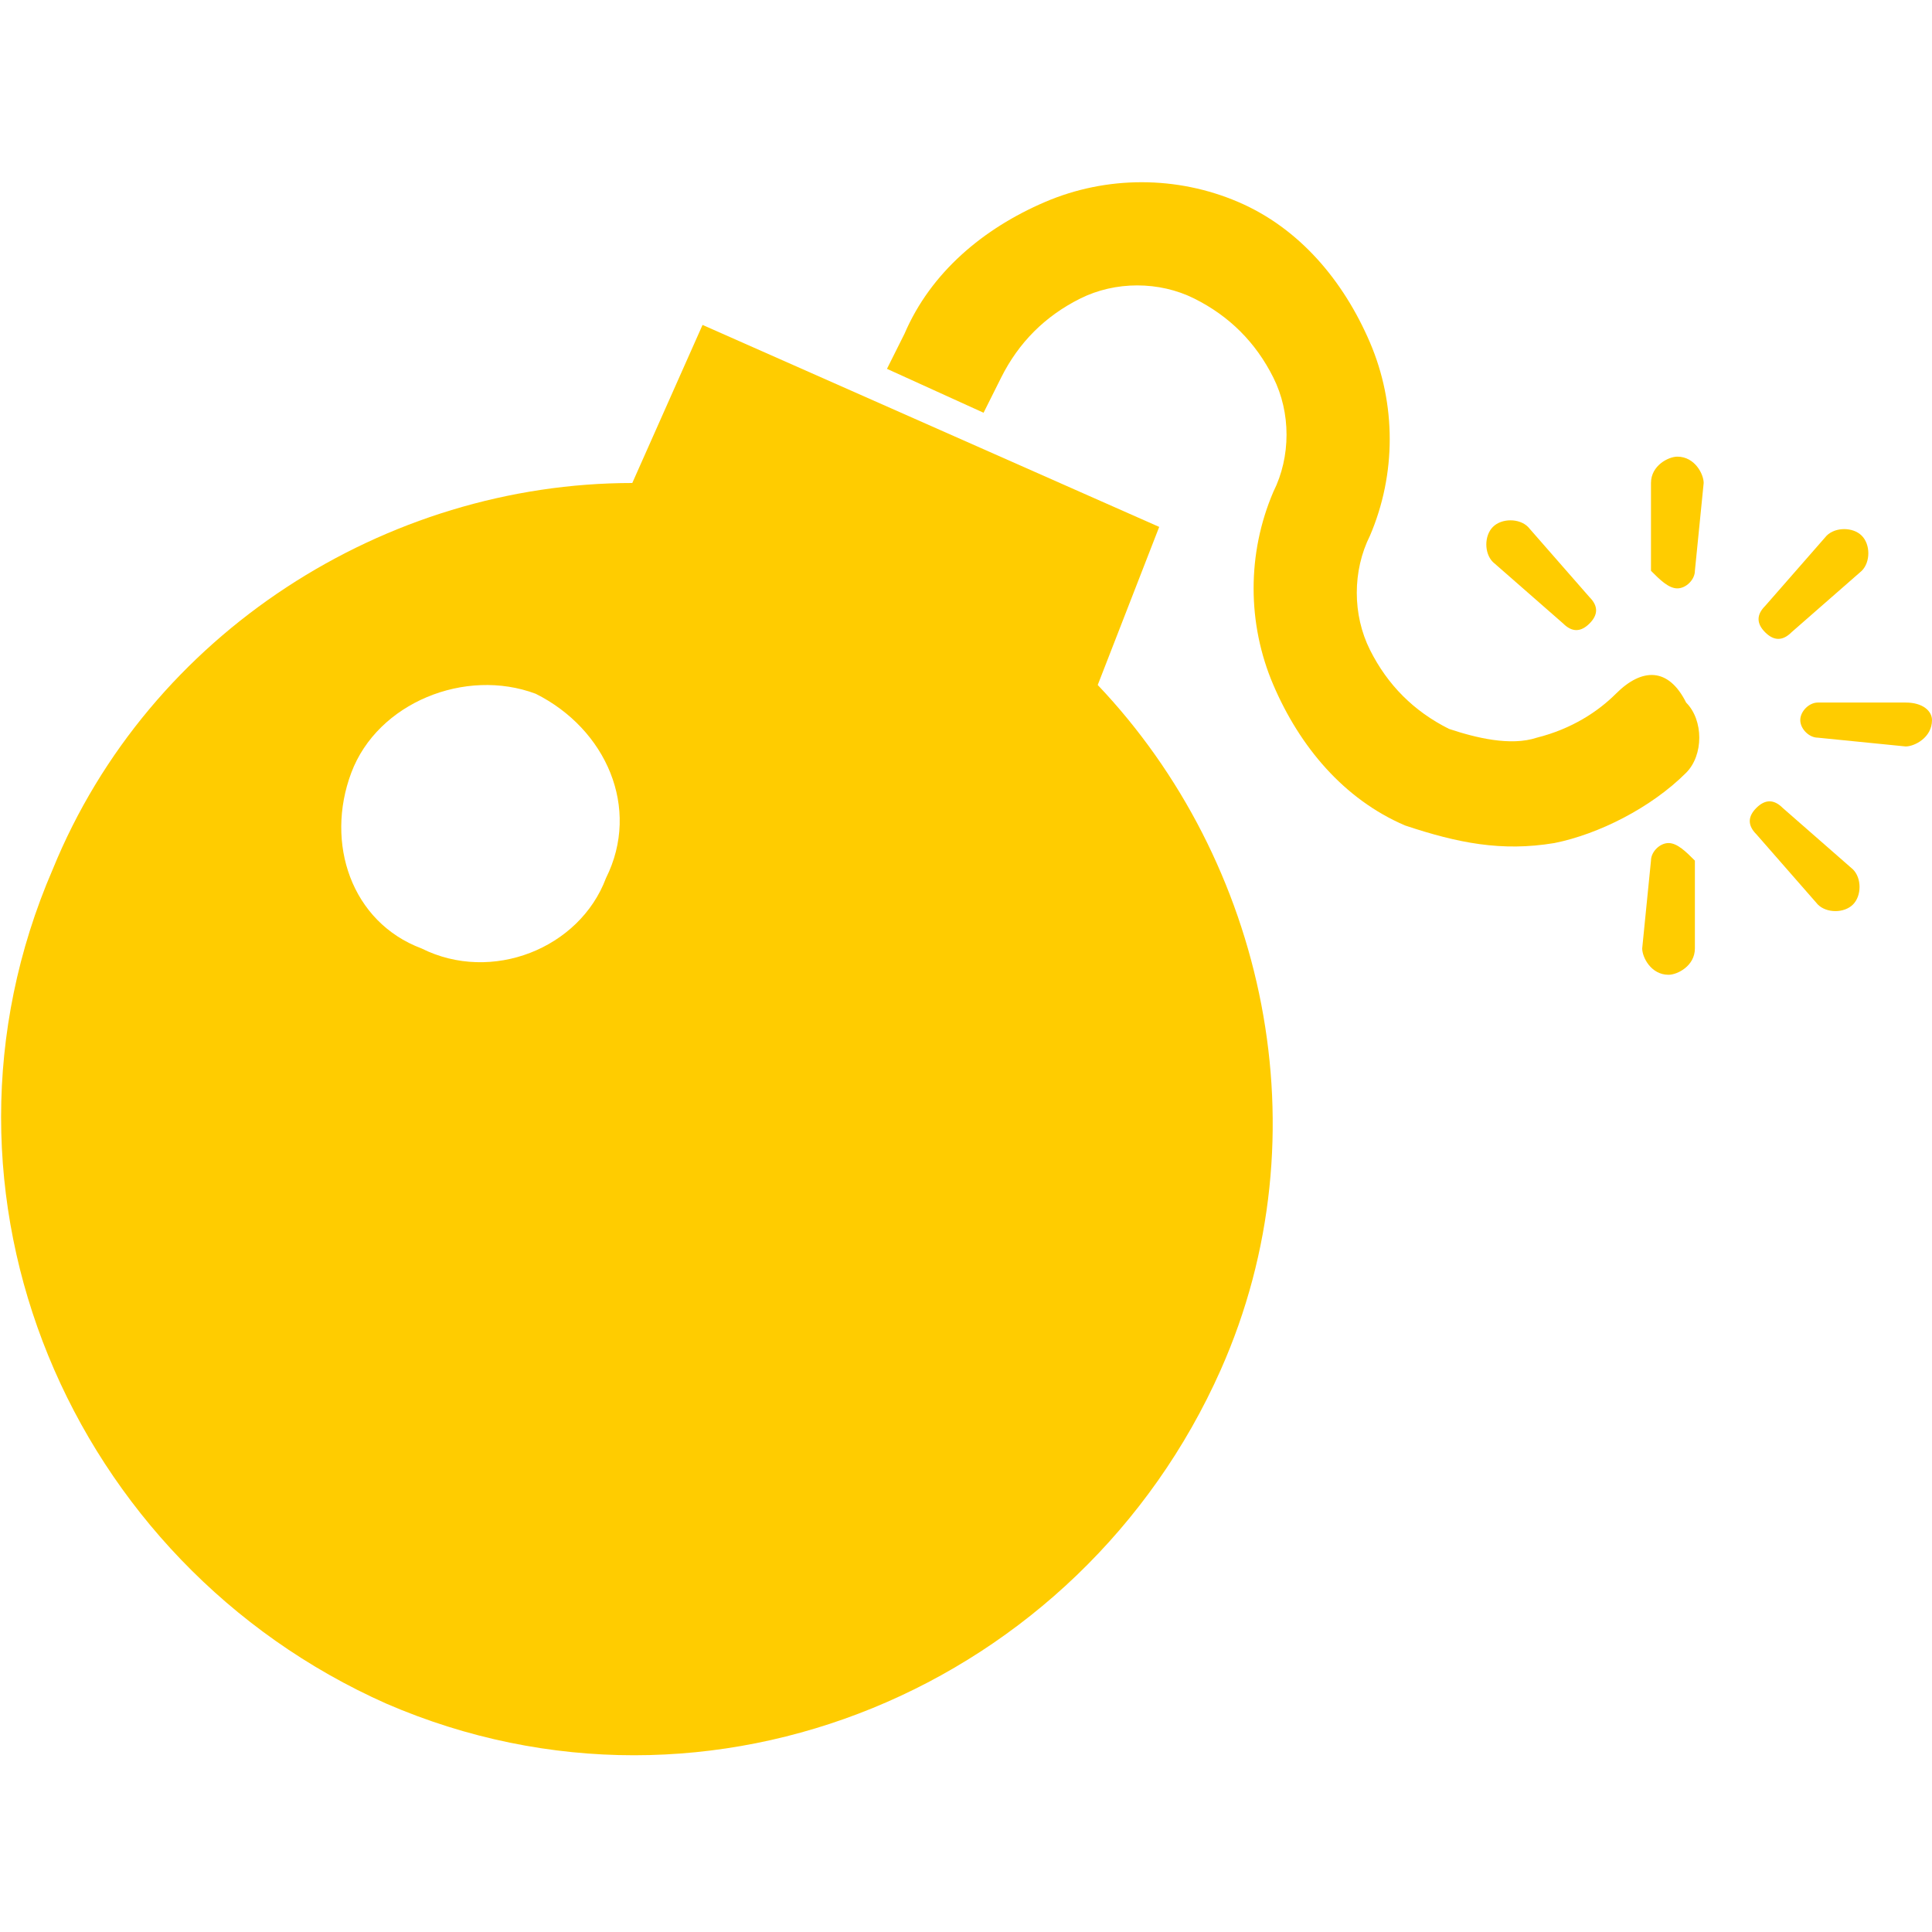 <svg version="1.1" id="_2" xmlns="http://www.w3.org/2000/svg" x="0" y="0" viewBox="0 0 22 22" style="enable-background:new 0 0 22 22" xml:space="preserve"><style>.st1{fill:#fc0}</style><path style="fill:none" d="M0 0h22v22H0z"/><path class="st1" d="M13.2 6 8 3.7l-.8 1.8C4.4 5.5 1.7 7.2.6 9.9c-1.6 3.7.2 7.9 3.8 9.5 3.7 1.6 7.9-.2 9.5-3.8 1.2-2.7.5-5.8-1.4-7.8l.7-1.8zm-6.3 4c-.3.8-1.3 1.2-2.1.8-.8-.3-1.1-1.2-.8-2 .3-.8 1.3-1.2 2.1-.9.8.4 1.2 1.3.8 2.1z"/><path class="st1" d="M18.4 7.9c-.2.2-.5.4-.9.5-.3.1-.7 0-1-.1-.4-.2-.7-.5-.9-.9-.2-.4-.2-.9 0-1.3.3-.7.3-1.5 0-2.2-.3-.7-.8-1.3-1.5-1.6-.7-.3-1.5-.3-2.2 0-.7.3-1.3.8-1.6 1.5l-.2.4 1.1.5.2-.4c.2-.4.5-.7.9-.9.4-.2.9-.2 1.3 0s.7.5.9.9c.2.4.2.9 0 1.3-.3.7-.3 1.5 0 2.2.3.7.8 1.3 1.5 1.6.6.2 1.1.3 1.7.2.5-.1 1.1-.4 1.5-.8.2-.2.2-.6 0-.8-.2-.4-.5-.4-.8-.1zm.7-1.2c.1 0 .2-.1.2-.2l.1-1c0-.1-.1-.3-.3-.3-.1 0-.3.1-.3.3v1c.1.1.2.2.3.2zM19 9.6c-.1 0-.2.1-.2.2l-.1 1c0 .1.1.3.3.3.1 0 .3-.1.3-.3v-1c-.1-.1-.2-.2-.3-.2z"/><path class="st1" d="M17.8 7.1c.1.1.2.1.3 0 .1-.1.1-.2 0-.3l-.7-.8c-.1-.1-.3-.1-.4 0-.1.1-.1.3 0 .4l.8.7zm2.5 2.1c-.1-.1-.2-.1-.3 0-.1.1-.1.2 0 .3l.7.8c.1.1.3.1.4 0 .1-.1.1-.3 0-.4l-.8-.7zM21.7 8h-1c-.1 0-.2.1-.2.2s.1.2.2.2l1 .1c.1 0 .3-.1.3-.3 0-.1-.1-.2-.3-.2zm-1.3-.8.8-.7c.1-.1.1-.3 0-.4-.1-.1-.3-.1-.4 0l-.7.8c-.1.1-.1.2 0 .3.1.1.2.1.3 0z"/></svg>